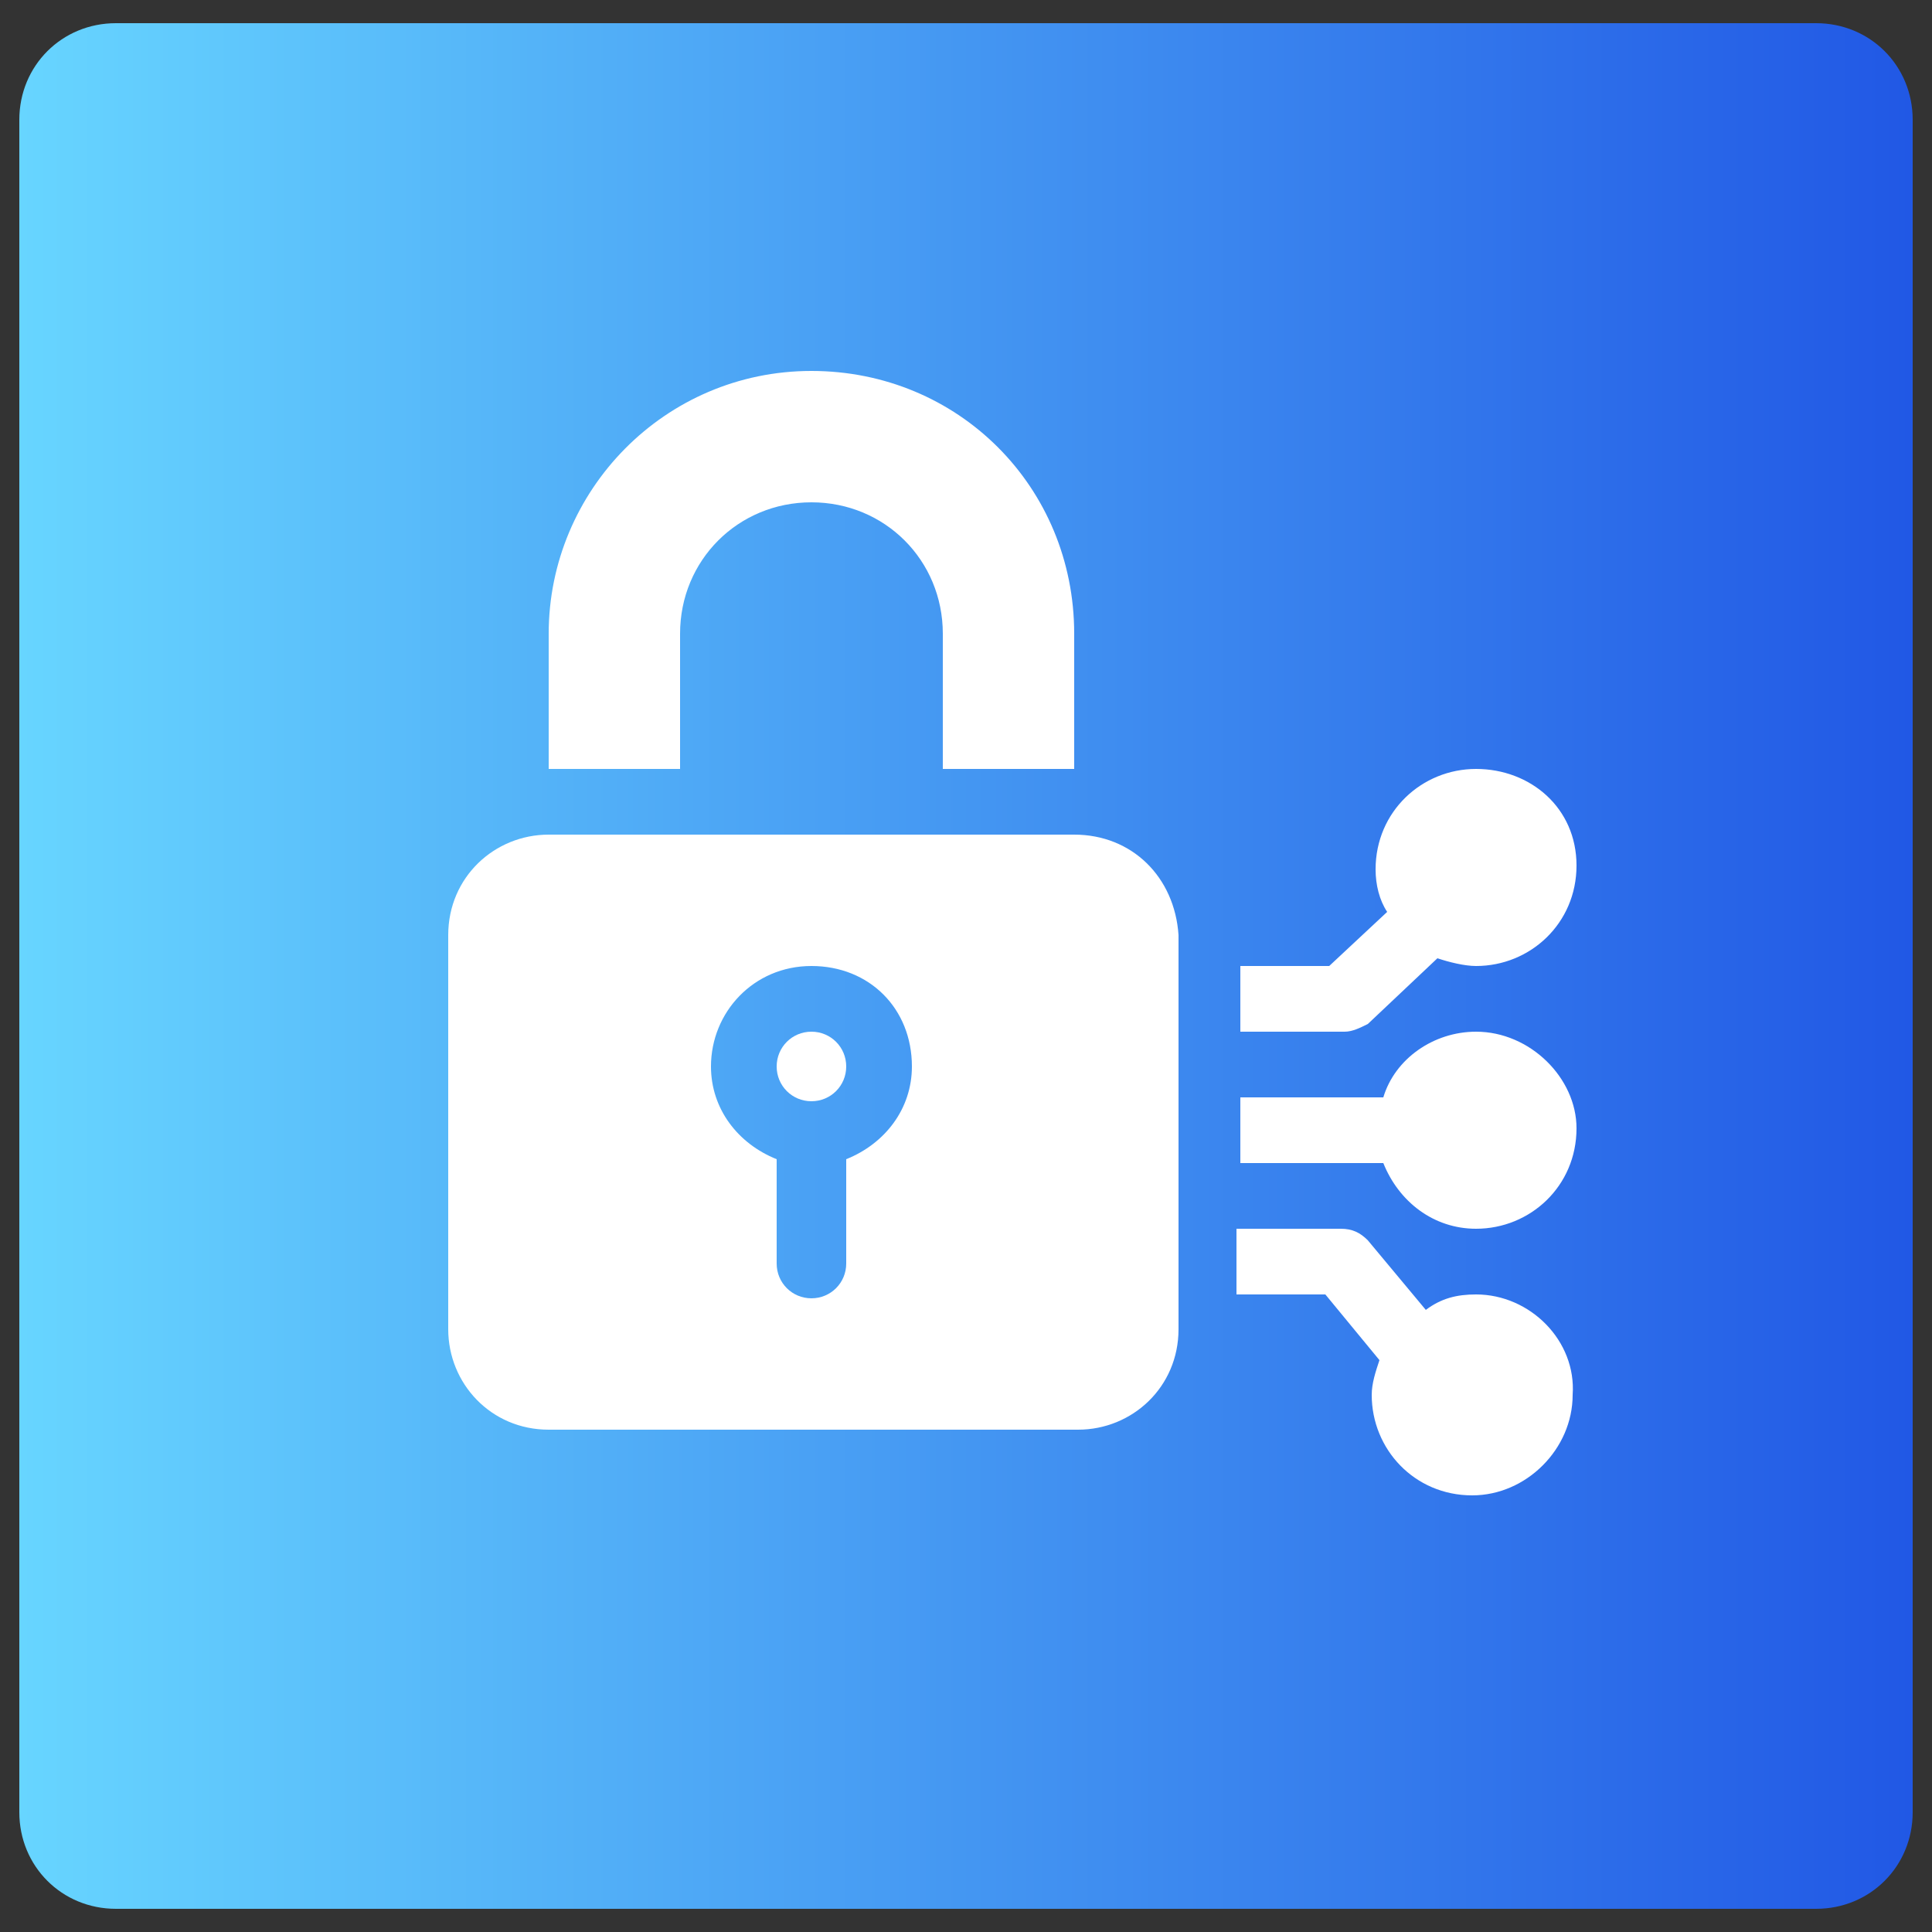 <?xml version="1.0" encoding="utf-8"?>
<!-- Generator: Adobe Illustrator 25.4.1, SVG Export Plug-In . SVG Version: 6.00 Build 0)  -->
<svg version="1.1" id="Capa_1" xmlns="http://www.w3.org/2000/svg" xmlns:xlink="http://www.w3.org/1999/xlink" x="0px" y="0px"
	 width="50px" height="50px" viewBox="0 0 50 50" style="enable-background:new 0 0 50 50;" xml:space="preserve">
<rect x="0" y="0" width="50" height="50" fill="#333333" stroke="none"/>
<style type="text/css">
	.st0{fill:url(#SVGID_1_);}
	.st1{fill:#FFFFFF;}
</style>
<linearGradient id="SVGID_1_" gradientUnits="userSpaceOnUse" x1="0.5" y1="741" x2="49.5" y2="741" gradientTransform="matrix(1 0 0 1 0 -716)">
	<stop  offset="0" style="stop-color:#67D5FF"/>
	<stop  offset="1" style="stop-color:#2158E5"/>
</linearGradient>
<path class="st0" d="M47,49.4H3c-1.4,0-2.5-1.1-2.5-2.5V3.1c0-1.4,1.1-2.5,2.5-2.5h44c1.4,0,2.5,1.1,2.5,2.5v43.8
	C49.5,48.3,48.4,49.4,47,49.4z"/>
<g>
	<g>
		<path class="st1" d="M21,26.7c-0.5,0-0.9,0.4-0.9,0.9c0,0.5,0.4,0.9,0.9,0.9c0.5,0,0.9-0.4,0.9-0.9C21.9,27.1,21.5,26.7,21,26.7z"
			/>
	</g>
</g>
<g>
	<g>
		<path class="st1" d="M27.8,21.6H14.2c-1.4,0-2.6,1.1-2.6,2.6v10.2c0,1.4,1.1,2.6,2.6,2.6h13.7c1.4,0,2.6-1.1,2.6-2.6V24.2
			C30.4,22.7,29.3,21.6,27.8,21.6z M21.9,30v2.7c0,0.5-0.4,0.9-0.9,0.9s-0.9-0.4-0.9-0.9V30c-1-0.4-1.7-1.3-1.7-2.4
			c0-1.4,1.1-2.6,2.6-2.6s2.6,1.1,2.6,2.6C23.6,28.7,22.9,29.6,21.9,30z"/>
	</g>
</g>
<g>
	<g>
		<path class="st1" d="M38.2,26.7c-1.1,0-2.1,0.7-2.4,1.7h-3.7v1.7h3.7c0.4,1,1.3,1.7,2.4,1.7c1.4,0,2.6-1.1,2.6-2.6
			C40.8,27.9,39.6,26.7,38.2,26.7z"/>
	</g>
</g>
<g>
	<g>
		<path class="st1" d="M38.2,33.5c-0.5,0-0.9,0.1-1.3,0.4l-1.5-1.8c-0.2-0.2-0.4-0.3-0.7-0.3h-2.7v1.7h2.3l1.4,1.7
			c-0.1,0.3-0.2,0.6-0.2,0.9c0,1.4,1.1,2.6,2.6,2.6c1.4,0,2.6-1.2,2.6-2.6C40.8,34.7,39.6,33.5,38.2,33.5z"/>
	</g>
</g>
<g>
	<g>
		<path class="st1" d="M38.2,19.9c-1.4,0-2.6,1.1-2.6,2.6c0,0.4,0.1,0.8,0.3,1.1L34.4,25h-2.3v1.7h2.7c0.2,0,0.4-0.1,0.6-0.2
			l1.8-1.7c0.3,0.1,0.7,0.2,1,0.2c1.4,0,2.6-1.1,2.6-2.6S39.6,19.9,38.2,19.9z"/>
	</g>
</g>
<g>
	<g>
		<path class="st1" d="M21,9.6c-3.8,0-6.8,3.1-6.8,6.8v3.5h3.4v-3.5c0-1.9,1.5-3.4,3.4-3.4s3.4,1.5,3.4,3.4v3.5h3.4v-3.5
			C27.8,12.6,24.8,9.6,21,9.6z"/>
	</g>
</g>
</svg>
